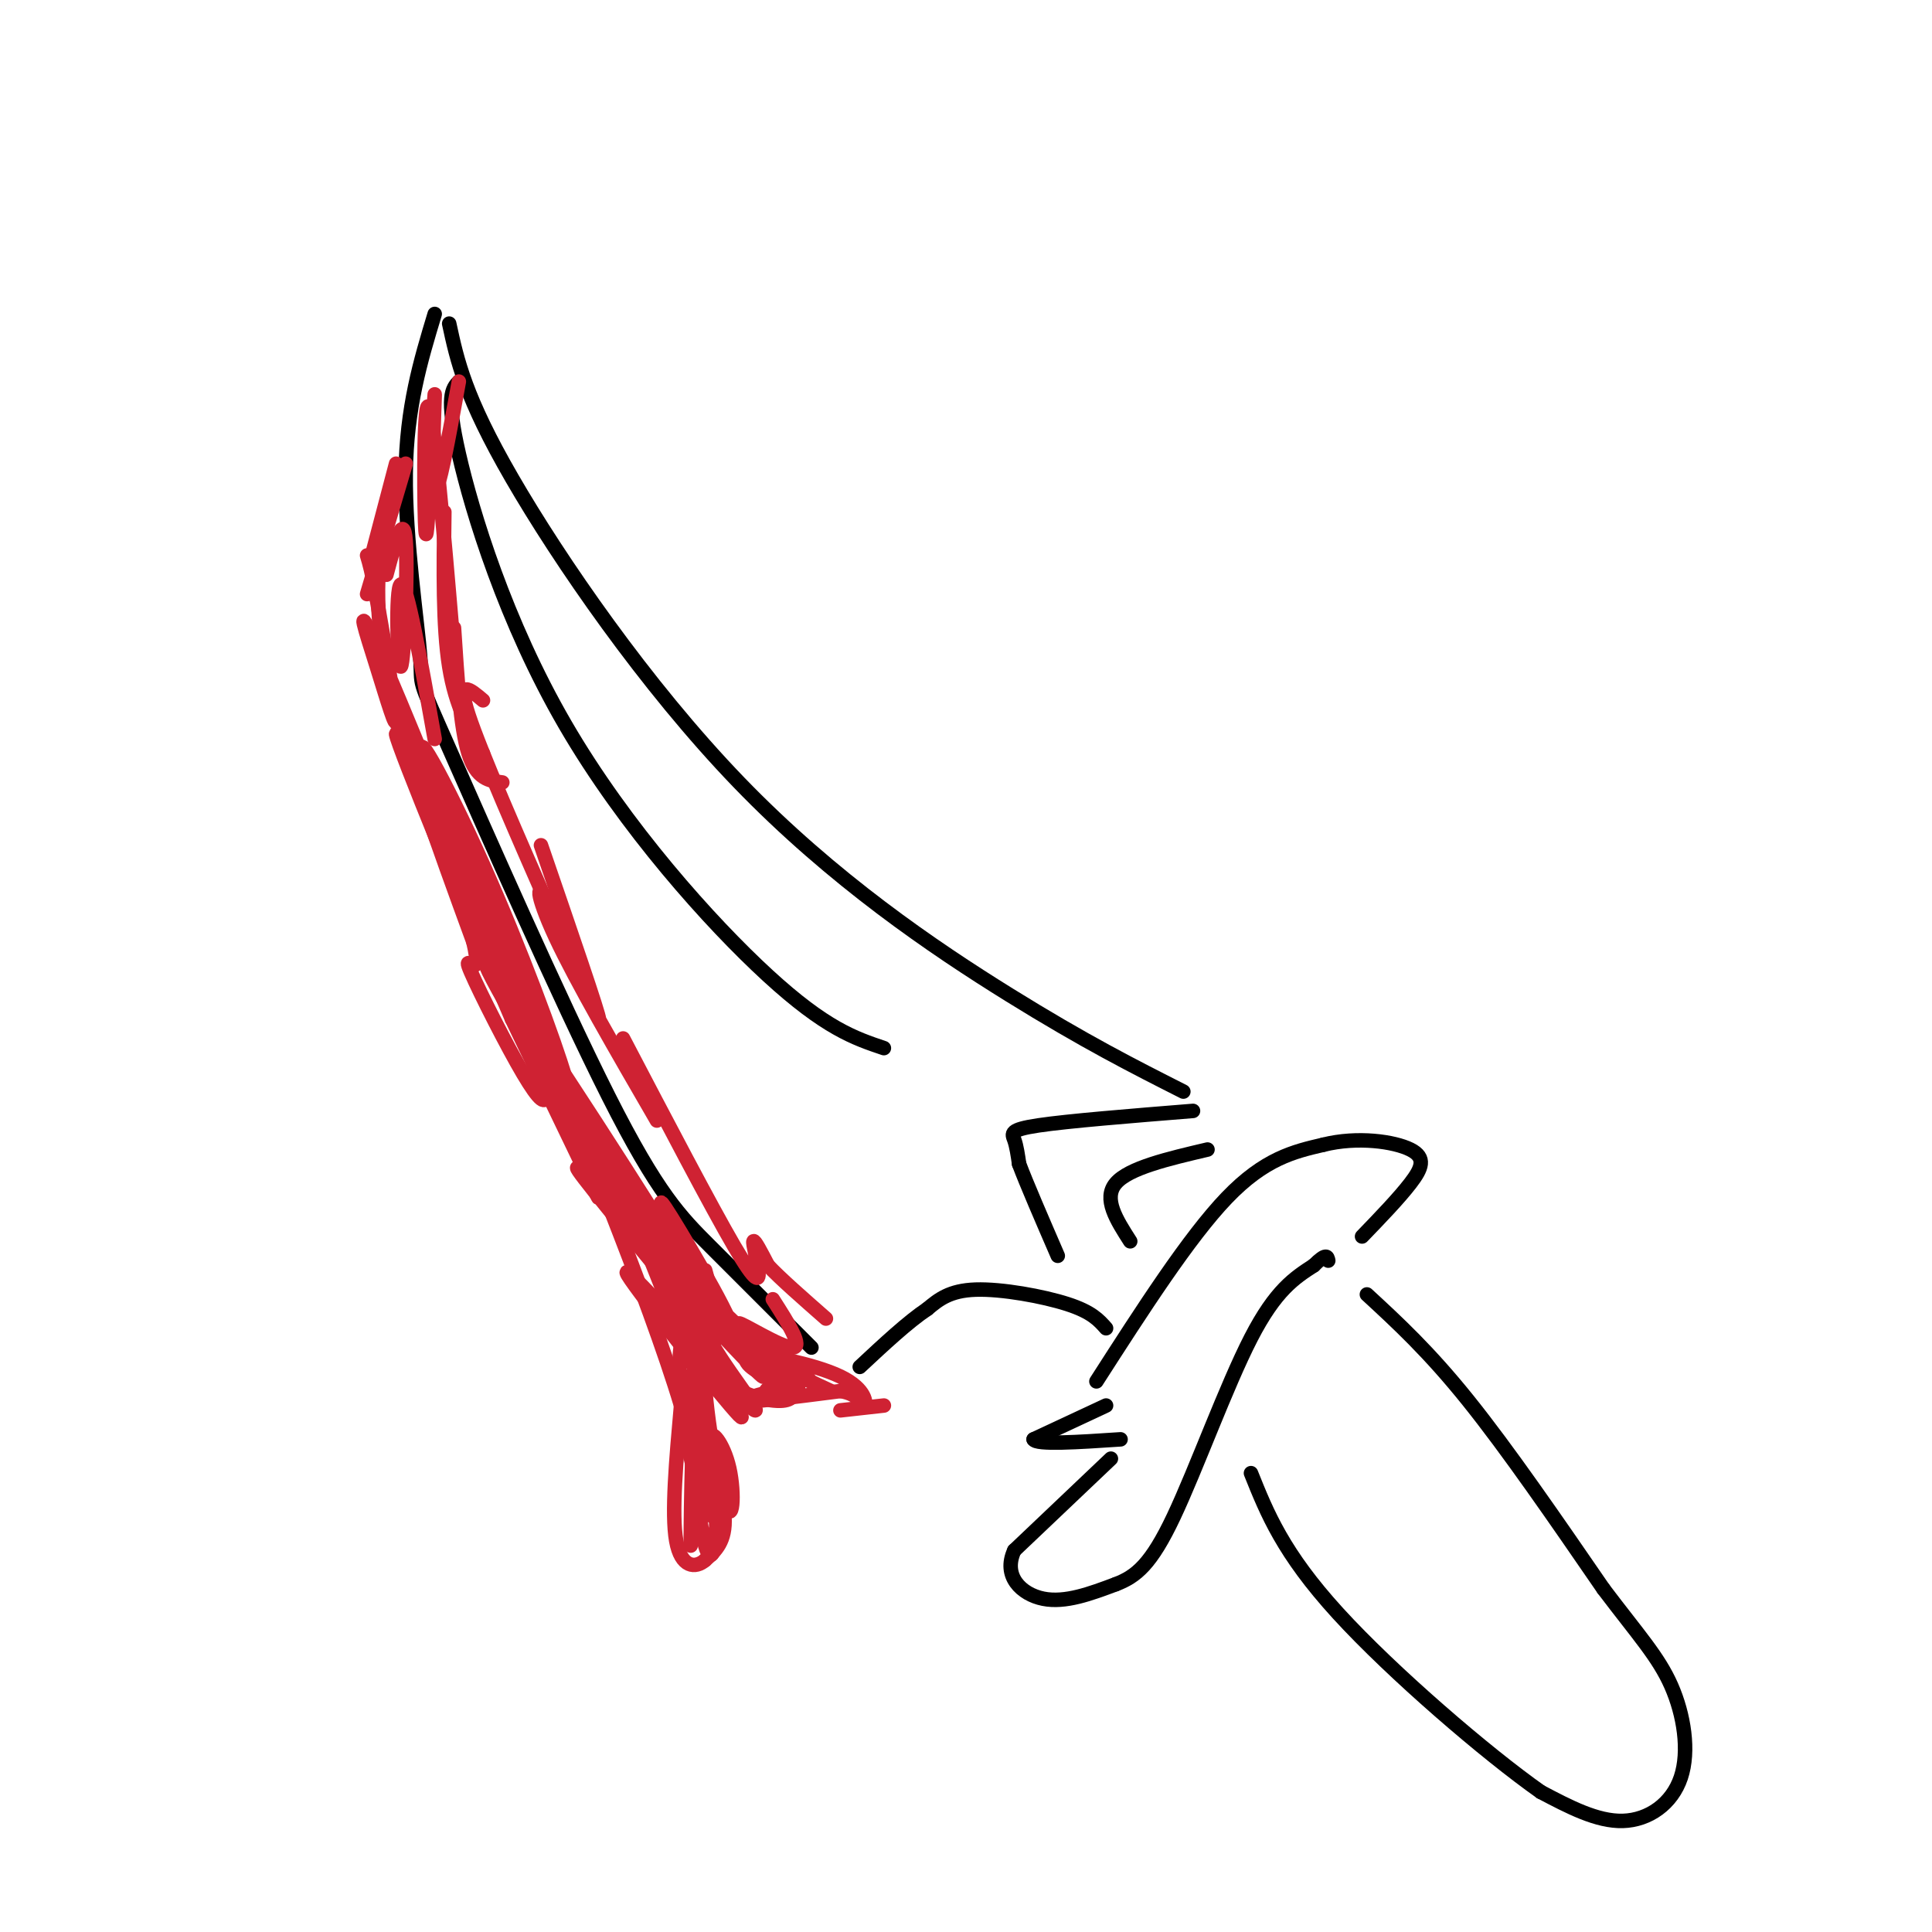 <svg viewBox='0 0 400 400' version='1.1' xmlns='http://www.w3.org/2000/svg' xmlns:xlink='http://www.w3.org/1999/xlink'><g fill='none' stroke='#000000' stroke-width='3' stroke-linecap='round' stroke-linejoin='round'><path d='M93,67c1.631,7.589 3.262,15.179 13,32c9.738,16.821 27.583,42.875 47,63c19.417,20.125 40.405,34.321 56,44c15.595,9.679 25.798,14.839 36,20'/><path d='M90,65c-2.926,9.693 -5.851,19.386 -6,33c-0.149,13.614 2.479,31.148 3,38c0.521,6.852 -1.067,3.022 6,19c7.067,15.978 22.787,51.763 33,72c10.213,20.237 14.918,24.925 21,31c6.082,6.075 13.541,13.538 21,21'/><path d='M247,230c-12.933,1.044 -25.867,2.089 -32,3c-6.133,0.911 -5.467,1.689 -5,3c0.467,1.311 0.733,3.156 1,5'/><path d='M211,241c1.500,4.000 4.750,11.500 8,19'/><path d='M250,238c-8.167,1.917 -16.333,3.833 -19,7c-2.667,3.167 0.167,7.583 3,12'/><path d='M229,275c-1.489,-1.689 -2.978,-3.378 -8,-5c-5.022,-1.622 -13.578,-3.178 -19,-3c-5.422,0.178 -7.711,2.089 -10,4'/><path d='M192,271c-4.000,2.667 -9.000,7.333 -14,12'/><path d='M95,79c-1.381,1.464 -2.762,2.929 0,15c2.762,12.071 9.667,34.750 22,56c12.333,21.250 30.095,41.071 42,52c11.905,10.929 17.952,12.964 24,15'/><path d='M227,286c9.583,-14.917 19.167,-29.833 27,-38c7.833,-8.167 13.917,-9.583 20,-11'/><path d='M274,237c7.048,-1.762 14.667,-0.667 18,1c3.333,1.667 2.381,3.905 0,7c-2.381,3.095 -6.190,7.048 -10,11'/><path d='M229,291c0.000,0.000 -15.000,7.000 -15,7'/><path d='M214,298c0.500,1.167 9.250,0.583 18,0'/><path d='M230,302c0.000,0.000 -20.000,19.000 -20,19'/><path d='M210,321c-2.444,5.311 1.444,9.089 6,10c4.556,0.911 9.778,-1.044 15,-3'/><path d='M231,328c4.238,-1.607 7.333,-4.125 12,-14c4.667,-9.875 10.905,-27.107 16,-37c5.095,-9.893 9.048,-12.446 13,-15'/><path d='M272,262c2.667,-2.667 2.833,-1.833 3,-1'/><path d='M283,268c6.417,5.917 12.833,11.833 21,22c8.167,10.167 18.083,24.583 28,39'/><path d='M332,329c7.244,9.574 11.354,14.010 14,20c2.646,5.990 3.828,13.536 2,19c-1.828,5.464 -6.665,8.847 -12,9c-5.335,0.153 -11.167,-2.923 -17,-6'/><path d='M319,371c-11.178,-7.867 -30.622,-24.533 -42,-37c-11.378,-12.467 -14.689,-20.733 -18,-29'/></g>
<g fill='none' stroke='#cf2233' stroke-width='3' stroke-linecap='round' stroke-linejoin='round'><path d='M95,79c-2.133,11.800 -4.267,23.600 -5,22c-0.733,-1.600 -0.067,-16.600 0,-19c0.067,-2.400 -0.467,7.800 -1,18'/><path d='M89,100c-0.362,6.797 -0.767,14.791 -1,8c-0.233,-6.791 -0.293,-28.367 1,-23c1.293,5.367 3.941,37.676 5,50c1.059,12.324 0.530,4.662 0,-3'/><path d='M92,106c-0.167,11.833 -0.333,23.667 1,32c1.333,8.333 4.167,13.167 7,18'/><path d='M94,130c0.667,10.333 1.333,20.667 3,26c1.667,5.333 4.333,5.667 7,6'/><path d='M100,145c-2.750,-2.333 -5.500,-4.667 -3,3c2.500,7.667 10.250,25.333 18,43'/><path d='M112,175c6.107,17.768 12.214,35.536 12,36c-0.214,0.464 -6.750,-16.375 -10,-23c-3.250,-6.625 -3.214,-3.036 1,6c4.214,9.036 12.607,23.518 21,38'/><path d='M129,215c9.107,17.399 18.214,34.798 23,43c4.786,8.202 5.250,7.208 5,5c-0.250,-2.208 -1.214,-5.631 -1,-6c0.214,-0.369 1.607,2.315 3,5'/><path d='M159,262c2.500,2.667 7.250,6.833 12,11'/><path d='M80,105c-1.500,9.500 -3.000,19.000 0,34c3.000,15.000 10.500,35.500 18,56'/><path d='M98,195c2.058,8.745 -1.798,2.607 -1,5c0.798,2.393 6.250,13.319 10,20c3.750,6.681 5.798,9.119 6,7c0.202,-2.119 -1.441,-8.795 2,-3c3.441,5.795 11.965,24.060 14,27c2.035,2.940 -2.419,-9.446 -2,-9c0.419,0.446 5.709,13.723 11,27'/><path d='M138,269c6.750,11.631 18.125,27.208 15,24c-3.125,-3.208 -20.750,-25.202 -23,-29c-2.250,-3.798 10.875,10.601 24,25'/><path d='M154,289c-1.847,-3.609 -18.464,-25.132 -17,-25c1.464,0.132 21.010,21.920 21,21c-0.010,-0.920 -19.574,-24.549 -22,-28c-2.426,-3.451 12.287,13.274 27,30'/><path d='M163,287c-4.204,-4.271 -28.215,-29.948 -38,-40c-9.785,-10.052 -5.344,-4.478 4,7c9.344,11.478 23.593,28.859 19,21c-4.593,-7.859 -28.026,-40.960 -35,-51c-6.974,-10.040 2.513,2.980 12,16'/><path d='M125,240c8.181,11.352 22.632,31.733 17,22c-5.632,-9.733 -31.349,-49.580 -39,-60c-7.651,-10.420 2.764,8.589 16,29c13.236,20.411 29.294,42.226 32,44c2.706,1.774 -7.941,-16.493 -12,-23c-4.059,-6.507 -1.529,-1.253 1,4'/><path d='M140,256c1.857,4.036 6.000,12.126 13,19c7.000,6.874 16.856,12.533 14,10c-2.856,-2.533 -18.423,-13.259 -21,-12c-2.577,1.259 7.835,14.503 10,18c2.165,3.497 -3.918,-2.751 -10,-9'/><path d='M146,282c-0.783,5.443 2.260,23.550 4,29c1.740,5.450 2.178,-1.756 1,-7c-1.178,-5.244 -3.971,-8.527 -4,-6c-0.029,2.527 2.706,10.865 3,16c0.294,5.135 -1.853,7.068 -4,9'/><path d='M146,323c-2.000,1.756 -5.000,1.644 -6,-4c-1.000,-5.644 0.000,-16.822 1,-28'/><path d='M141,291c-6.556,-21.956 -23.444,-62.844 -29,-76c-5.556,-13.156 0.222,1.422 6,16'/><path d='M118,231c3.876,9.448 10.565,25.069 5,14c-5.565,-11.069 -23.383,-48.826 -23,-48c0.383,0.826 18.967,40.236 23,49c4.033,8.764 -6.483,-13.118 -17,-35'/><path d='M106,211c-9.178,-21.133 -23.622,-56.467 -24,-59c-0.378,-2.533 13.311,27.733 27,58'/><path d='M109,210c6.706,13.962 9.971,19.868 8,13c-1.971,-6.868 -9.178,-26.511 -17,-44c-7.822,-17.489 -16.260,-32.824 -11,-19c5.260,13.824 24.217,56.807 26,61c1.783,4.193 -13.609,-30.403 -29,-65'/><path d='M86,156c-5.662,-13.696 -5.317,-15.436 -2,-6c3.317,9.436 9.607,30.047 14,41c4.393,10.953 6.890,12.247 2,-2c-4.890,-14.247 -17.166,-44.035 -22,-55c-4.834,-10.965 -2.224,-3.106 0,4c2.224,7.106 4.064,13.459 4,11c-0.064,-2.459 -2.032,-13.729 -4,-25'/><path d='M78,124c-1.000,-5.667 -1.500,-7.333 -2,-9'/><path d='M142,285c1.297,14.990 2.593,29.979 4,35c1.407,5.021 2.924,0.072 2,-11c-0.924,-11.072 -4.289,-28.267 -6,-31c-1.711,-2.733 -1.768,8.995 0,19c1.768,10.005 5.362,18.287 6,17c0.638,-1.287 -1.681,-12.144 -4,-23'/><path d='M144,291c-0.858,4.899 -1.002,28.647 -1,29c0.002,0.353 0.150,-22.690 1,-32c0.850,-9.310 2.403,-4.887 6,-2c3.597,2.887 9.238,4.239 12,4c2.762,-0.239 2.646,-2.068 2,-3c-0.646,-0.932 -1.823,-0.966 -3,-1'/><path d='M161,286c-1.520,0.700 -3.820,2.951 -2,3c1.820,0.049 7.759,-2.102 6,-2c-1.759,0.102 -11.217,2.458 -11,3c0.217,0.542 10.108,-0.729 20,-2'/><path d='M174,288c4.193,0.642 4.674,3.246 5,3c0.326,-0.246 0.496,-3.342 -5,-6c-5.496,-2.658 -16.659,-4.877 -19,-4c-2.341,0.877 4.139,4.852 4,3c-0.139,-1.852 -6.897,-9.529 -8,-11c-1.103,-1.471 3.448,3.265 8,8'/><path d='M159,281c2.651,2.061 5.278,3.212 3,1c-2.278,-2.212 -9.459,-7.788 -9,-8c0.459,-0.212 8.560,4.939 11,5c2.440,0.061 -0.780,-4.970 -4,-10'/><path d='M80,119c1.762,-6.595 3.524,-13.190 4,-7c0.476,6.190 -0.333,25.167 -1,26c-0.667,0.833 -1.190,-16.476 0,-17c1.190,-0.524 4.095,15.738 7,32'/><path d='M76,123c0.000,0.000 8.000,-27.000 8,-27'/><path d='M77,115c0.000,0.000 5.000,-19.000 5,-19'/><path d='M146,263c1.333,4.917 2.667,9.833 7,14c4.333,4.167 11.667,7.583 19,11'/><path d='M174,292c0.000,0.000 9.000,-1.000 9,-1'/></g>
</svg>
